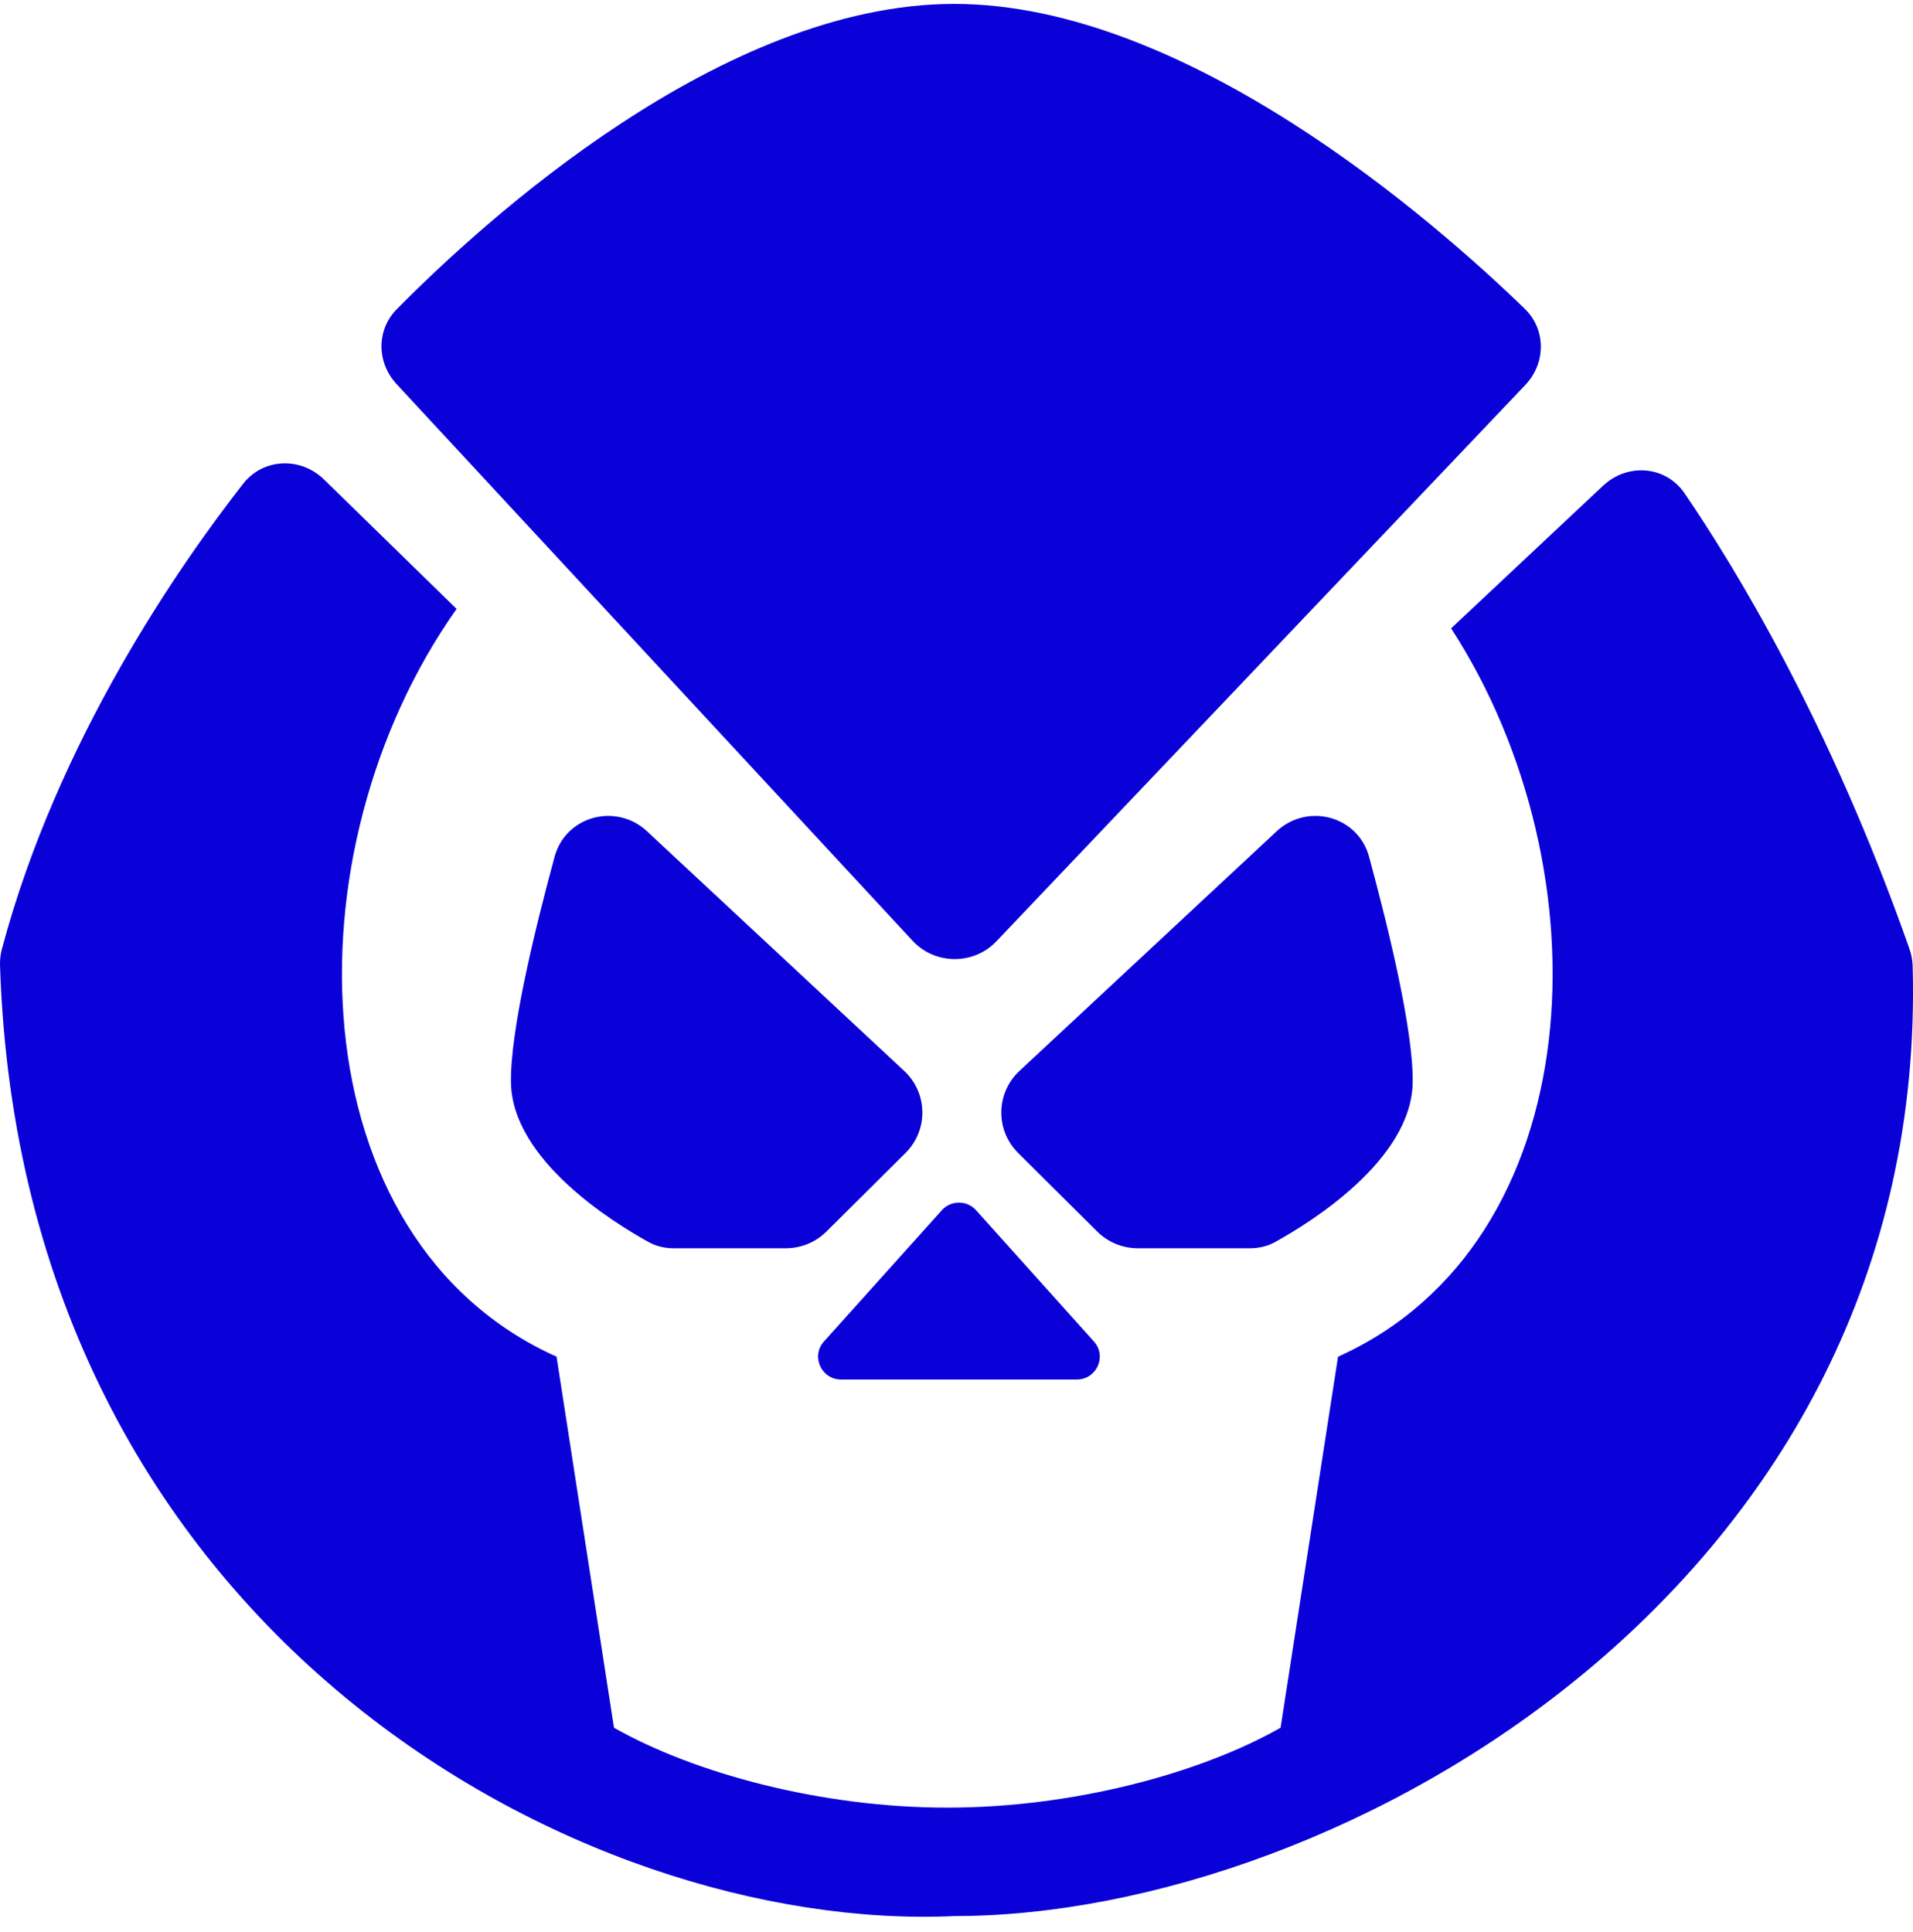 <svg width="100" height="101" viewBox="0 0 100 101" fill="none" xmlns="http://www.w3.org/2000/svg">
<path d="M66.733 43.46L53.291 55.986C52.053 57.139 52.022 59.081 53.221 60.273L57.355 64.381C57.918 64.941 58.681 65.255 59.478 65.255H65.345C65.802 65.255 66.25 65.154 66.65 64.933C68.476 63.926 73.775 60.656 73.846 56.602C73.893 53.928 72.613 48.641 71.566 44.787C70.987 42.656 68.353 41.951 66.733 43.46Z" fill="#0A00D8"/>
<path d="M33.824 43.46L47.267 55.986C48.504 57.139 48.535 59.081 47.336 60.273L43.203 64.381C42.639 64.941 41.876 65.255 41.08 65.255H35.212C34.755 65.255 34.307 65.154 33.907 64.933C32.081 63.926 26.782 60.656 26.711 56.602C26.664 53.928 27.944 48.641 28.991 44.787C29.57 42.656 32.204 41.951 33.824 43.46Z" fill="#0A00D8"/>
<path d="M79.733 20.126L52.091 49.204C50.896 50.461 48.879 50.448 47.7 49.176L20.728 20.076C19.69 18.956 19.666 17.253 20.739 16.167C25.315 11.532 37.743 0.204 49.881 0.204C61.992 0.204 74.894 11.484 79.7 16.137C80.828 17.229 80.814 18.989 79.733 20.126Z" fill="#0A00D8"/>
<path d="M49.232 63.269C49.709 62.737 50.546 62.737 51.024 63.269L57.183 70.13C57.874 70.899 57.324 72.118 56.287 72.118H43.969C42.931 72.118 42.382 70.899 43.072 70.13L49.232 63.269Z" fill="#0A00D8"/>
<path d="M49.518 94.499C42.937 94.499 36.298 92.708 32.095 90.321L29.093 70.925C15.502 64.818 14.891 44.527 23.868 31.833L16.938 25.067C15.719 23.876 13.765 23.943 12.715 25.284C9.447 29.46 3.004 38.669 0.094 49.636C0.024 49.901 -0.007 50.182 0.001 50.455C1.124 85.373 30.39 101.06 49.88 100.168C70.149 100.168 100.882 82.725 99.981 50.486C99.972 50.192 99.916 49.892 99.818 49.614C95.669 37.797 90.704 29.658 88.05 25.778C87.068 24.343 85.073 24.197 83.804 25.388L75.856 32.848C84.104 45.583 83.177 64.979 69.944 70.925L66.942 90.321C62.739 92.708 56.1 94.499 49.518 94.499Z" fill="#0A00D8"/>
</svg>
